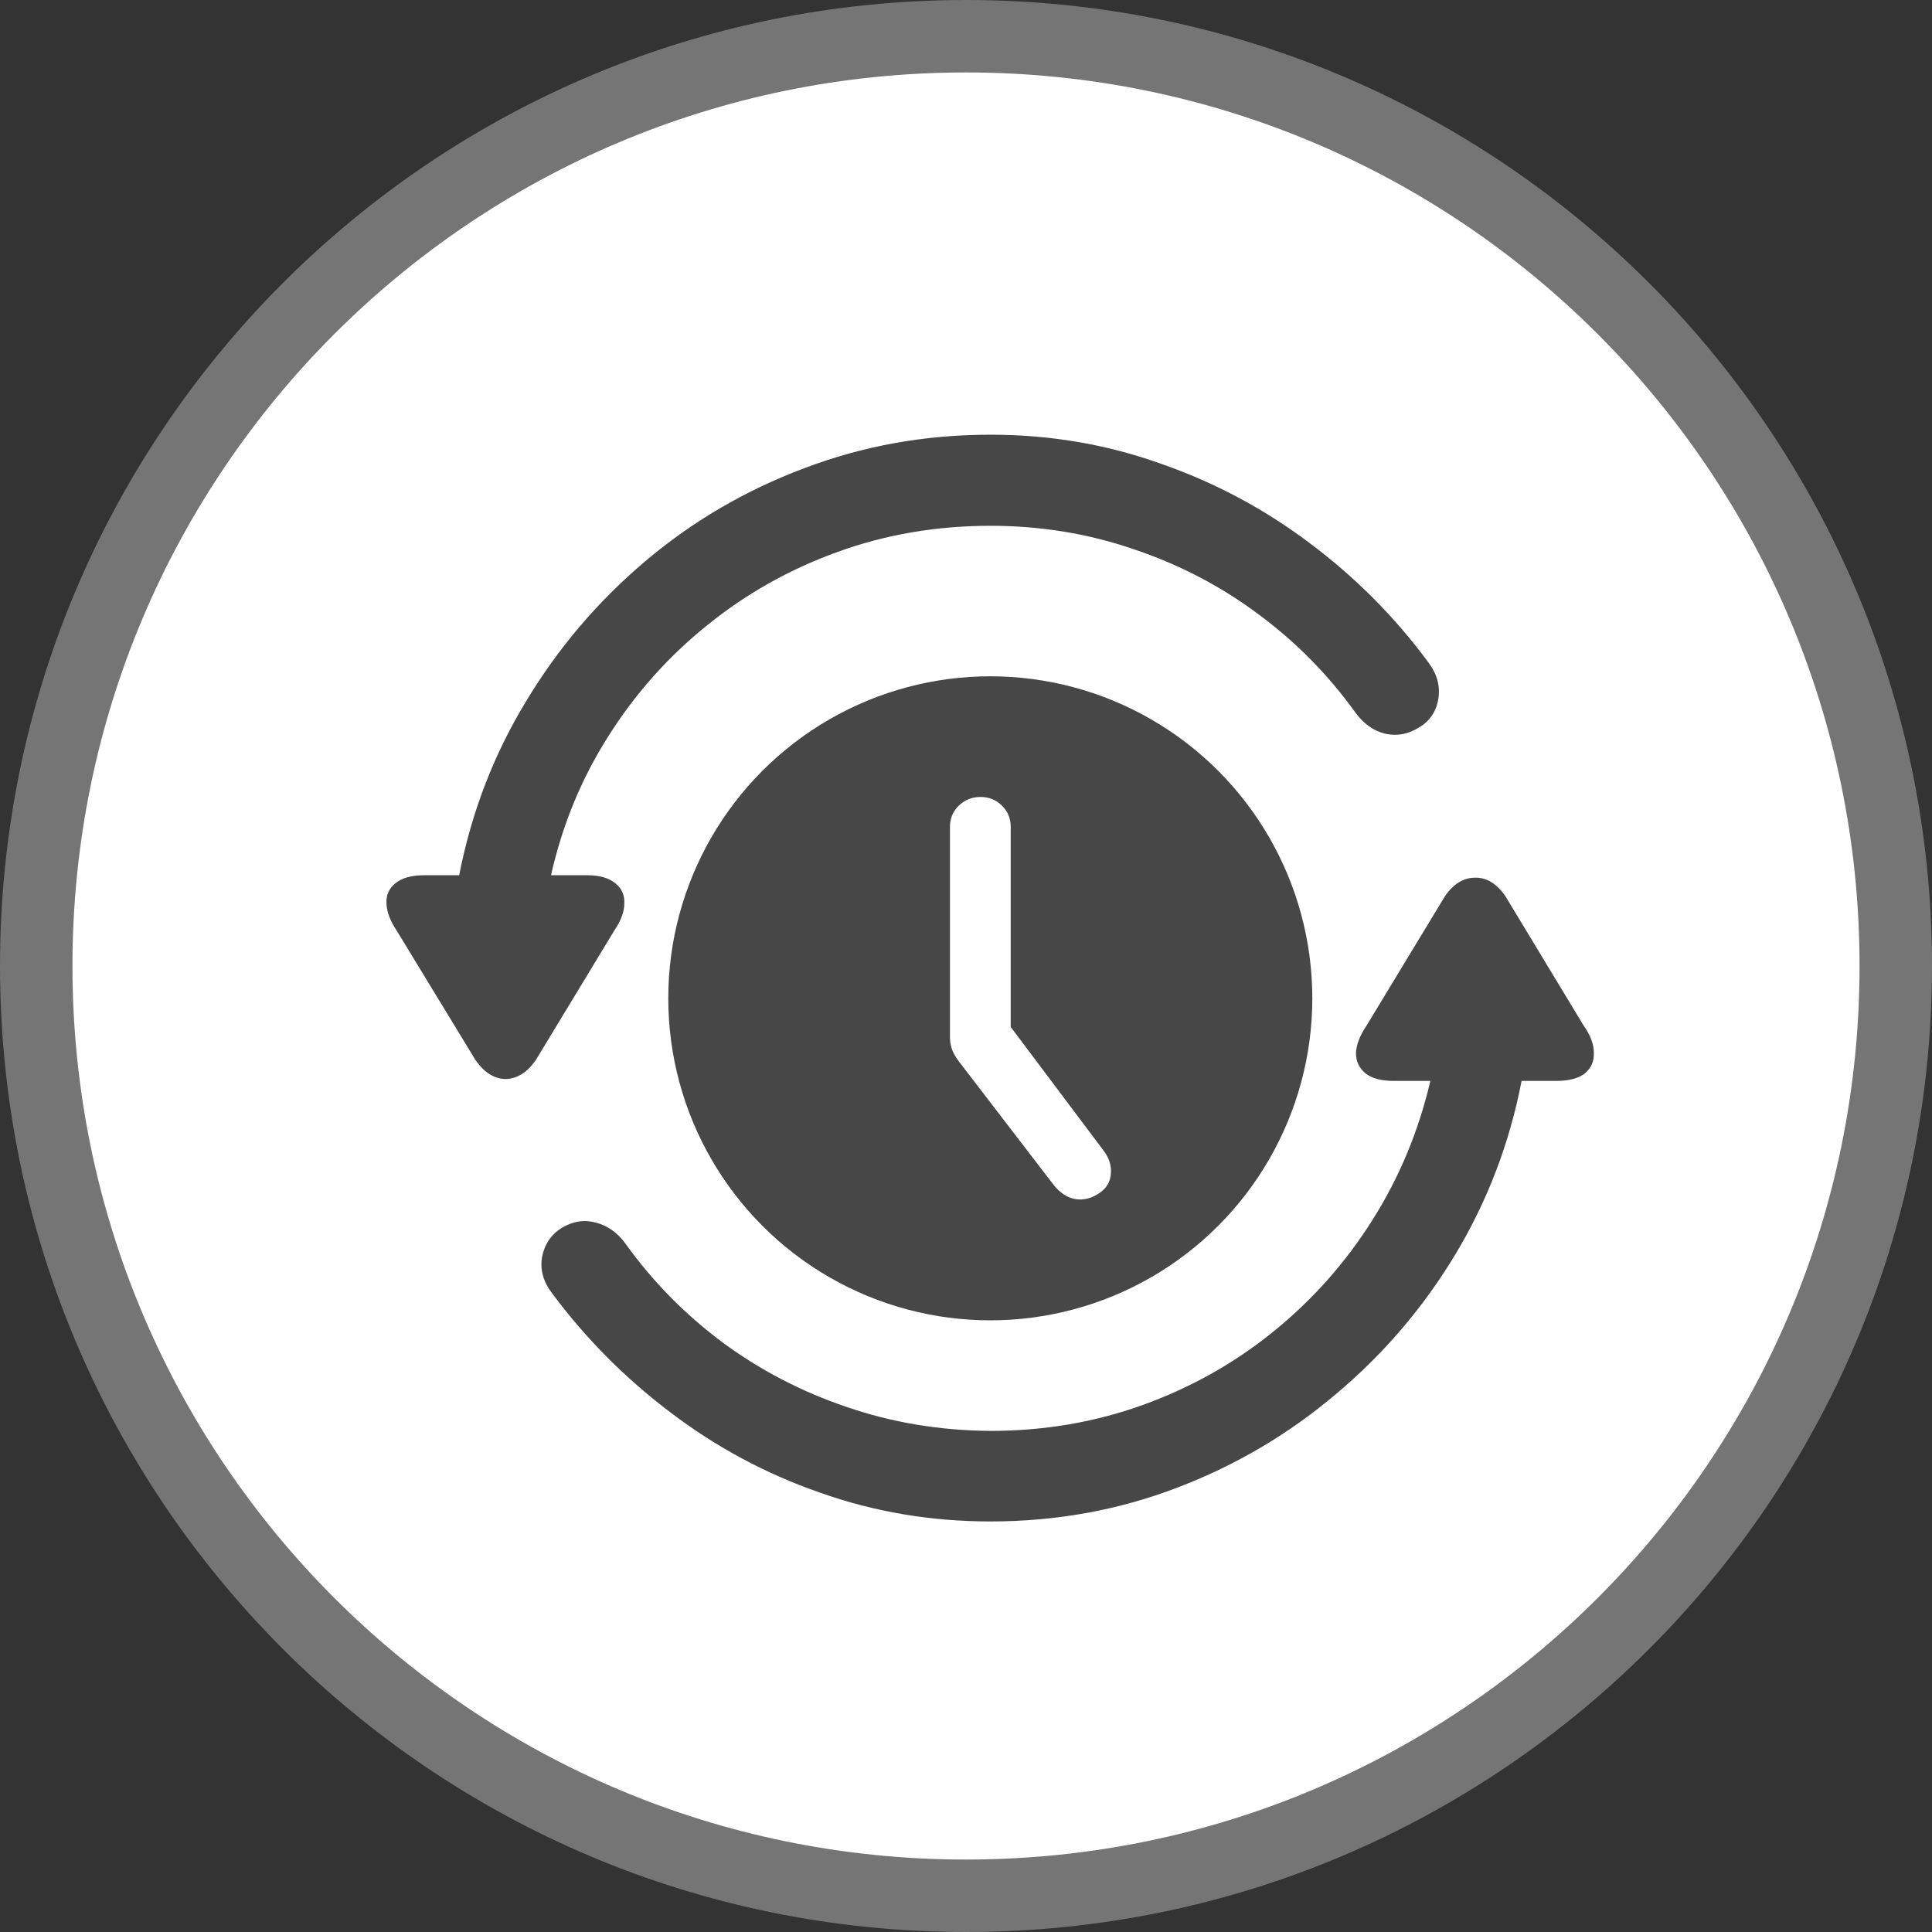 <svg width="40" height="40" viewBox="0 0 40 40" fill="none" xmlns="http://www.w3.org/2000/svg">
<rect x="0" y="0" width="40" height="40" fill="#333333" stroke="none"/>
<path d="M20 0.75C30.631 0.75 39.25 9.369 39.25 20C39.25 30.631 30.631 39.25 20 39.25C9.369 39.25 0.75 30.631 0.75 20C0.75 9.369 9.369 0.75 20 0.75Z" fill="white" stroke="#757575" stroke-width="1.5"/>
<ellipse cx="20.503" cy="20.669" rx="6.667" ry="6.667" fill="#474747"/>
<path d="M20.301 16.5C20.475 16.5 20.623 16.56 20.744 16.68C20.865 16.799 20.926 16.945 20.926 17.117V22.491L20.206 20.304L22.84 23.811C22.962 23.967 23.014 24.131 22.999 24.302C22.988 24.469 22.909 24.602 22.761 24.701C22.603 24.81 22.437 24.852 22.263 24.826C22.094 24.795 21.944 24.696 21.812 24.529L19.858 21.983C19.794 21.899 19.747 21.819 19.715 21.741C19.684 21.657 19.668 21.569 19.668 21.475V17.117C19.668 16.945 19.729 16.799 19.85 16.68C19.977 16.56 20.127 16.5 20.301 16.5Z" fill="white"/>
<path d="M20.506 9C21.736 9 22.908 9.199 24.021 9.596C25.142 9.985 26.171 10.533 27.109 11.239C28.054 11.945 28.874 12.768 29.57 13.71C29.753 13.952 29.823 14.206 29.779 14.471C29.735 14.735 29.599 14.934 29.372 15.066C29.145 15.206 28.911 15.246 28.669 15.188C28.434 15.129 28.233 14.985 28.065 14.757C27.501 13.971 26.83 13.29 26.054 12.717C25.277 12.136 24.417 11.688 23.472 11.371C22.534 11.048 21.546 10.886 20.506 10.886C19.392 10.886 18.337 11.066 17.341 11.427C16.345 11.787 15.444 12.294 14.638 12.948C13.833 13.596 13.152 14.36 12.595 15.243C12.038 16.118 11.643 17.077 11.408 18.121H12.157C12.413 18.121 12.607 18.177 12.739 18.287C12.871 18.39 12.934 18.529 12.926 18.706C12.926 18.875 12.857 19.062 12.717 19.268L11.09 21.953C10.914 22.203 10.709 22.332 10.474 22.34C10.24 22.34 10.031 22.211 9.848 21.953L8.22 19.279C8.081 19.073 8.008 18.882 8.001 18.706C7.993 18.529 8.056 18.39 8.187 18.287C8.319 18.177 8.517 18.121 8.781 18.121H9.507C9.757 16.835 10.214 15.64 10.881 14.537C11.547 13.427 12.371 12.456 13.353 11.625C14.334 10.794 15.433 10.151 16.649 9.695C17.865 9.232 19.15 9 20.506 9ZM20.506 31.5C19.275 31.5 18.099 31.302 16.979 30.904C15.858 30.515 14.829 29.963 13.891 29.25C12.954 28.544 12.137 27.724 11.441 26.79C11.251 26.548 11.178 26.294 11.222 26.029C11.273 25.765 11.408 25.562 11.628 25.423C11.862 25.283 12.097 25.246 12.331 25.312C12.573 25.371 12.778 25.515 12.946 25.743C13.503 26.522 14.17 27.202 14.946 27.783C15.73 28.364 16.59 28.812 17.528 29.129C18.466 29.452 19.458 29.618 20.506 29.625C21.619 29.625 22.674 29.445 23.67 29.085C24.666 28.724 25.567 28.217 26.373 27.562C27.178 26.908 27.86 26.14 28.416 25.257C28.973 24.375 29.372 23.415 29.614 22.379H28.854C28.598 22.379 28.404 22.327 28.272 22.224C28.14 22.114 28.074 21.974 28.074 21.805C28.081 21.629 28.154 21.438 28.294 21.232L29.921 18.547C30.097 18.297 30.302 18.172 30.537 18.172C30.771 18.164 30.98 18.289 31.163 18.547L32.78 21.221C32.926 21.427 32.999 21.618 32.999 21.794C33.007 21.971 32.944 22.114 32.813 22.224C32.681 22.327 32.483 22.379 32.219 22.379H31.503C31.255 23.665 30.797 24.864 30.13 25.974C29.464 27.077 28.64 28.04 27.658 28.864C26.677 29.695 25.578 30.342 24.362 30.805C23.146 31.268 21.861 31.5 20.506 31.5Z" fill="#474747"/>
</svg>
